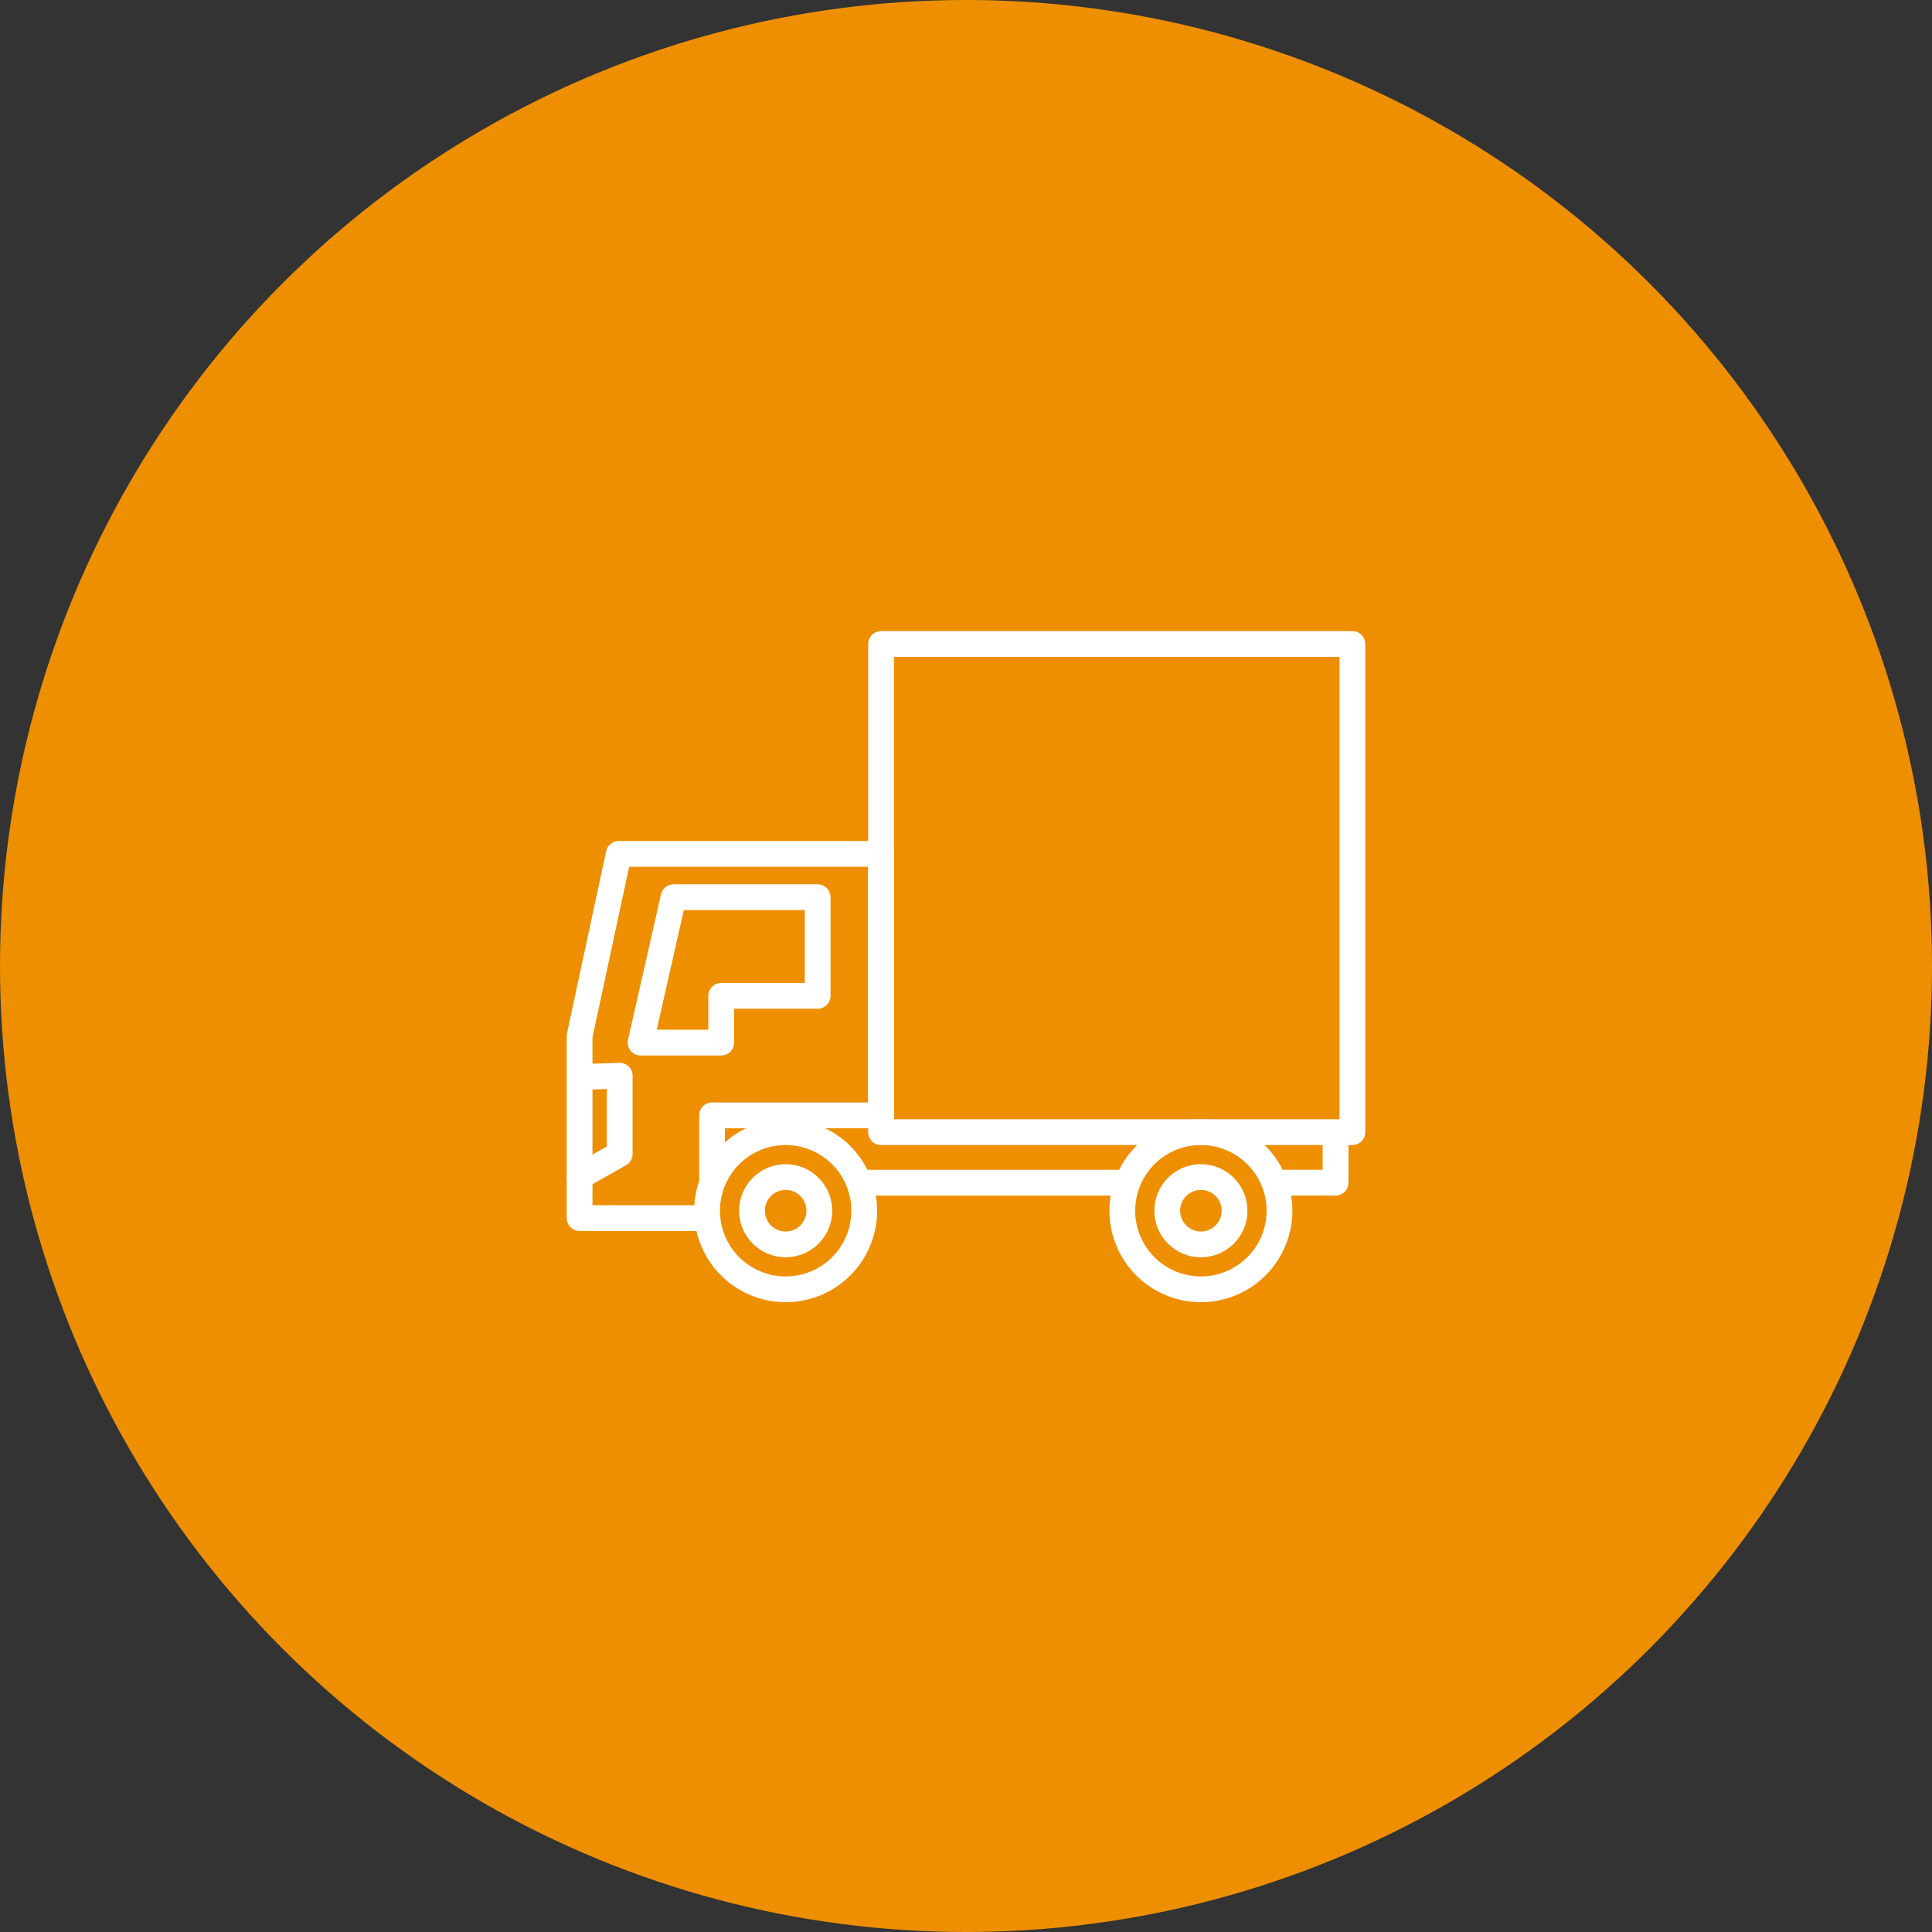 <svg xmlns="http://www.w3.org/2000/svg" width="300" height="300" viewBox="0 0 300 300">
  <rect x="0" y="0" width="300" height="300" fill="#333333" stroke="none"/>
  <g id="グループ_3147" data-name="グループ 3147" transform="translate(-213 -3827)">
    <circle id="楕円形_53" data-name="楕円形 53" cx="150" cy="150" r="150" transform="translate(213 3827)" fill="#ee8f01"/>
    <g id="グループ_2631" data-name="グループ 2631" transform="translate(301.5 3925.498)">
      <line id="線_64" data-name="線 64" x1="38.601" transform="translate(46.304 85.148)" fill="none" stroke="#fff" stroke-linecap="round" stroke-linejoin="round" stroke-width="4"/>
      <g id="グループ_2578" data-name="グループ 2578" transform="translate(1.5 1.501)">
        <g id="グループ_2594" data-name="グループ 2594">
          <path id="パス_1950" data-name="パス 1950" d="M128.923,85.28v6.9H121.03" transform="translate(-11.537 -8.536)" fill="none" stroke="#fff" stroke-linecap="round" stroke-linejoin="round" stroke-width="4"/>
          <rect id="長方形_1630" data-name="長方形 1630" width="73.191" height="75.805" transform="translate(46.809)" fill="none" stroke="#fff" stroke-linecap="round" stroke-linejoin="round" stroke-width="4"/>
          <path id="パス_1951" data-name="パス 1951" d="M21.2,93.631H1.5V65.355L7.579,37.079H48.308v40.6H22.07V88.135" transform="translate(-1.5 -4.488)" fill="none" stroke="#fff" stroke-linecap="round" stroke-linejoin="round" stroke-width="4"/>
        </g>
      </g>
      <path id="パス_1952" data-name="パス 1952" d="M16.955,44.422,11.84,67H24.357v-7.26H39.335V44.422Z" transform="translate(-0.868 -3.604)" fill="none" stroke="#fff" stroke-linecap="round" stroke-linejoin="round" stroke-width="4"/>
      <g id="グループ_2580" data-name="グループ 2580" transform="translate(1.5 68.535)">
        <g id="グループ_2595" data-name="グループ 2595">
          <path id="パス_1953" data-name="パス 1953" d="M2.128,74.871l5.6-.191V86.844L1.5,90.372" transform="translate(-1.5 -74.68)" fill="none" stroke="#fff" stroke-linecap="round" stroke-linejoin="round" stroke-width="4"/>
          <path id="パス_1954" data-name="パス 1954" d="M23.112,96.453a12.2,12.2,0,1,1,12.2,12.2A12.2,12.2,0,0,1,23.112,96.453Z" transform="translate(-3.315 -75.484)" fill="none" stroke="#fff" stroke-linecap="round" stroke-linejoin="round" stroke-width="4"/>
          <circle id="楕円形_61" data-name="楕円形 61" cx="5.228" cy="5.228" r="5.228" transform="translate(26.768 15.741)" fill="none" stroke="#fff" stroke-linecap="round" stroke-linejoin="round" stroke-width="4"/>
          <path id="パス_1955" data-name="パス 1955" d="M93.5,96.453a12.2,12.2,0,1,1,12.2,12.2A12.2,12.2,0,0,1,93.5,96.453Z" transform="translate(-9.225 -75.484)" fill="none" stroke="#fff" stroke-linecap="round" stroke-linejoin="round" stroke-width="4"/>
          <circle id="楕円形_62" data-name="楕円形 62" cx="5.228" cy="5.228" r="5.228" transform="translate(91.246 15.741)" fill="none" stroke="#fff" stroke-linecap="round" stroke-linejoin="round" stroke-width="4"/>
        </g>
      </g>
    </g>
  </g>
</svg>
